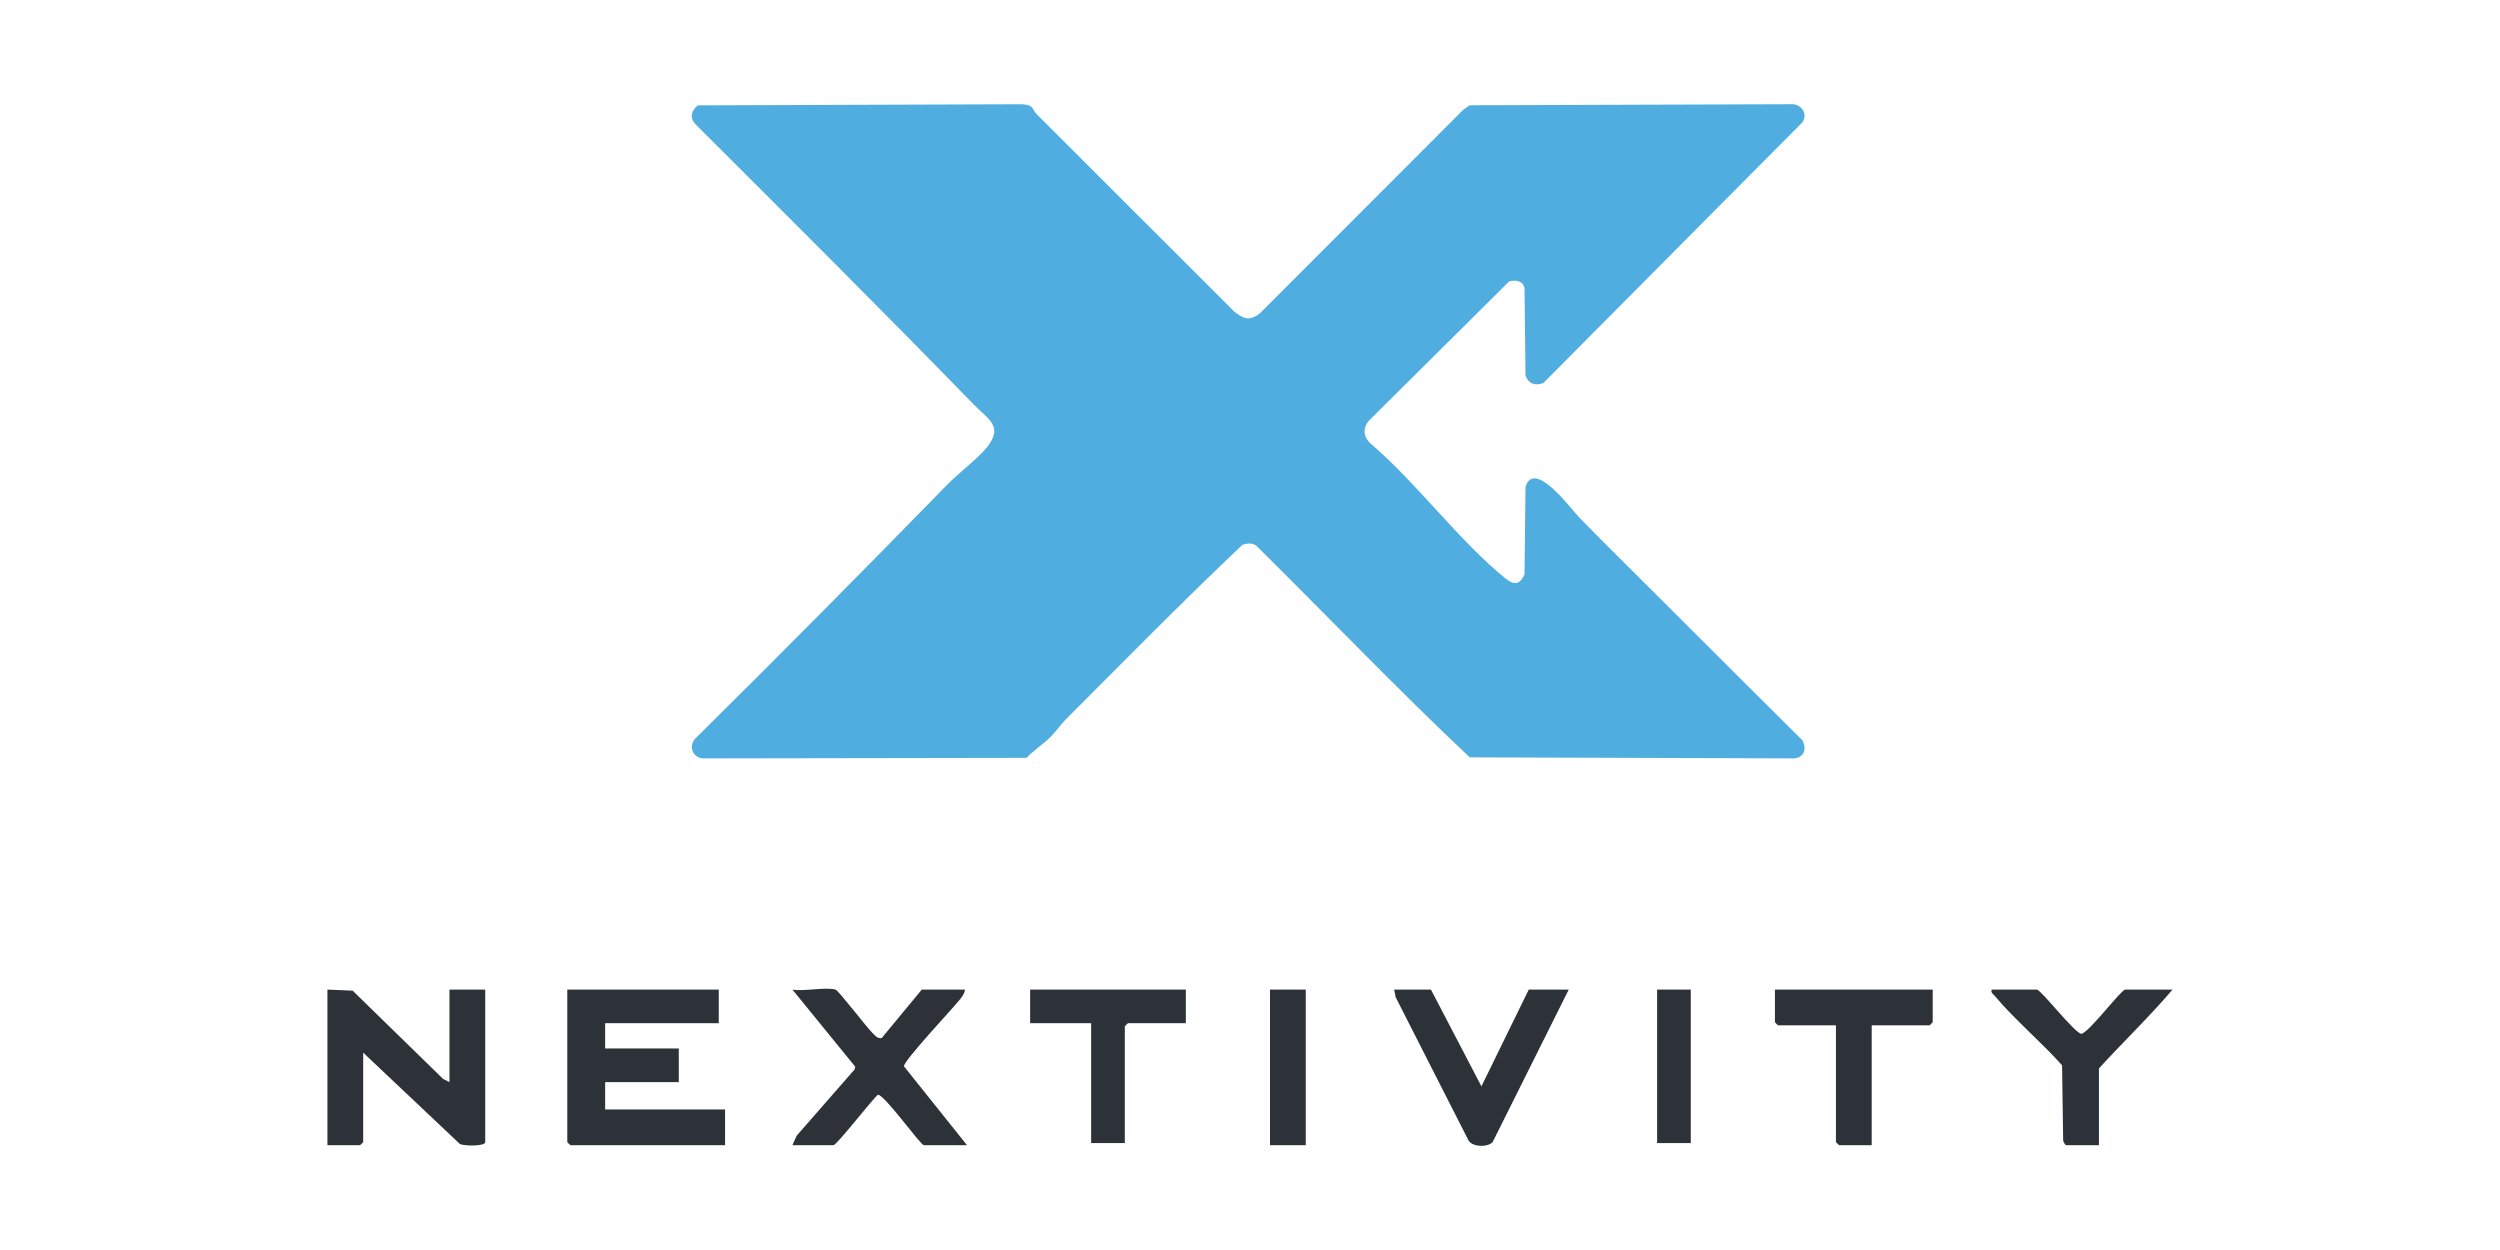 <?xml version="1.0" encoding="UTF-8"?><svg id="a" xmlns="http://www.w3.org/2000/svg" viewBox="0 0 600 300"><rect width="600" height="300" fill="none"/><path d="M247.598,25.691c.345.305.615,1.12,1.126,1.631l47.477,47.439c2.272,1.768,3.584,2.37,6.093.513l48.947-48.983,1.497-1.027,77.061-.254c2.397-.185,4.232,2.221,2.772,4.348l-62.137,62.54c-1.921.787-3.594.231-4.313-1.732l-.238-20.958c-.308-1.836-2.084-2.076-3.675-1.681l-33.437,33.201c-1.699,1.655-1.699,3.916,0,5.571,11.198,9.525,21.327,23.462,32.567,32.549,2.041,1.65,3.435,1.505,4.548-1.026l.235-20.961c2.113-6.84,11.016,5.415,12.901,7.344,7.247,7.418,14.876,14.856,22.205,22.218,10.408,10.455,20.895,20.834,31.346,31.247,1.311,2.417.03,4.602-2.782,4.34l-77.053-.246c-17.456-16.442-34.12-33.875-51.194-50.772-.963-.757-2.251-.604-3.341-.253-14.393,13.612-28.368,27.85-42.398,41.899-1.277,1.278-2.327,2.917-3.76,4.316-1.675,1.635-3.992,3.158-5.667,4.934l-77.184.127c-2.958.155-4.264-3.106-2.001-5.085,20.219-19.997,40.264-40.223,60.088-60.556,2.727-2.797,7.488-6.392,9.614-9.064,4.023-5.054.205-6.731-3.052-10.081-21.98-22.604-44.324-44.841-66.65-67.133-1.708-1.604-1.485-3.347.258-4.809l77.533-.27c.871.047,1.924.062,2.615.673Z" fill="#50addf"/><path d="M172.503,237.5v8.075h-27.267v6.056h17.673v8.075h-17.673v6.561h28.781v8.579h-37.113c-.054,0-.757-.703-.757-.757v-36.588h36.356Z" fill="#2d3239"/><path d="M107.871,259.705v-22.205h8.584v36.588c0,1.077-5.011.947-6.053.498l-23.234-21.946v21.448c0,.054-.704.757-.757.757h-7.827v-37.345l6.053.259,21.716,21.192,1.518.754Z" fill="#2d3239"/><path d="M200.527,237.5c.699.192,7.418,8.994,8.821,10.361.672.655,1.15,1.405,2.255,1.28l9.627-11.641h10.351c-.02.981-.925,2.03-1.526,2.765-1.798,2.201-13.063,14.202-13.114,15.641l15.145,18.939h-10.351c-.822,0-9.633-12.394-11.058-12.092-1.512,1.295-9.849,12.092-10.655,12.092h-9.846l1.015-2.266,13.908-15.913.156-.658-15.079-18.508c2.764.489,7.941-.663,10.351,0Z" fill="#2d3239"/><path d="M343.425,237.5l12.118,23.219,11.361-23.219h9.594l-18.231,36.535c-1.068,1.374-5.114,1.353-5.927-.531l-17.361-34.124-.391-1.88h8.836Z" fill="#2d3239"/><path d="M463.852,237.5v7.822c0,.054-.704.757-.757.757h-13.886v28.765h-7.827c-.054,0-.757-.703-.757-.757v-28.008h-13.886c-.054,0-.757-.703-.757-.757v-7.822h37.87Z" fill="#2d3239"/><path d="M521.415,237.5c-5.601,6.57-11.851,12.541-17.673,18.925v18.42h-7.827c-.28,0-.781-.846-.759-1.26l-.257-17.911c-4.952-5.569-11.441-11.001-16.154-16.657-.424-.508-.96-.652-.755-1.517h10.856c.952,0,8.662,9.963,10.604,10.619,1.684,0,9.622-10.619,10.604-10.619h11.361Z" fill="#2d3239"/><path d="M284.599,237.5v8.075h-13.886c-.054,0-.757.703-.757.757v28.008h-8.079v-28.765h-14.643v-8.075h37.365Z" fill="#2d3239"/><rect x="304.797" y="237.5" width="8.584" height="37.345" fill="#2d3239"/><rect x="397.705" y="237.5" width="8.079" height="36.84" fill="#2d3239"/></svg>